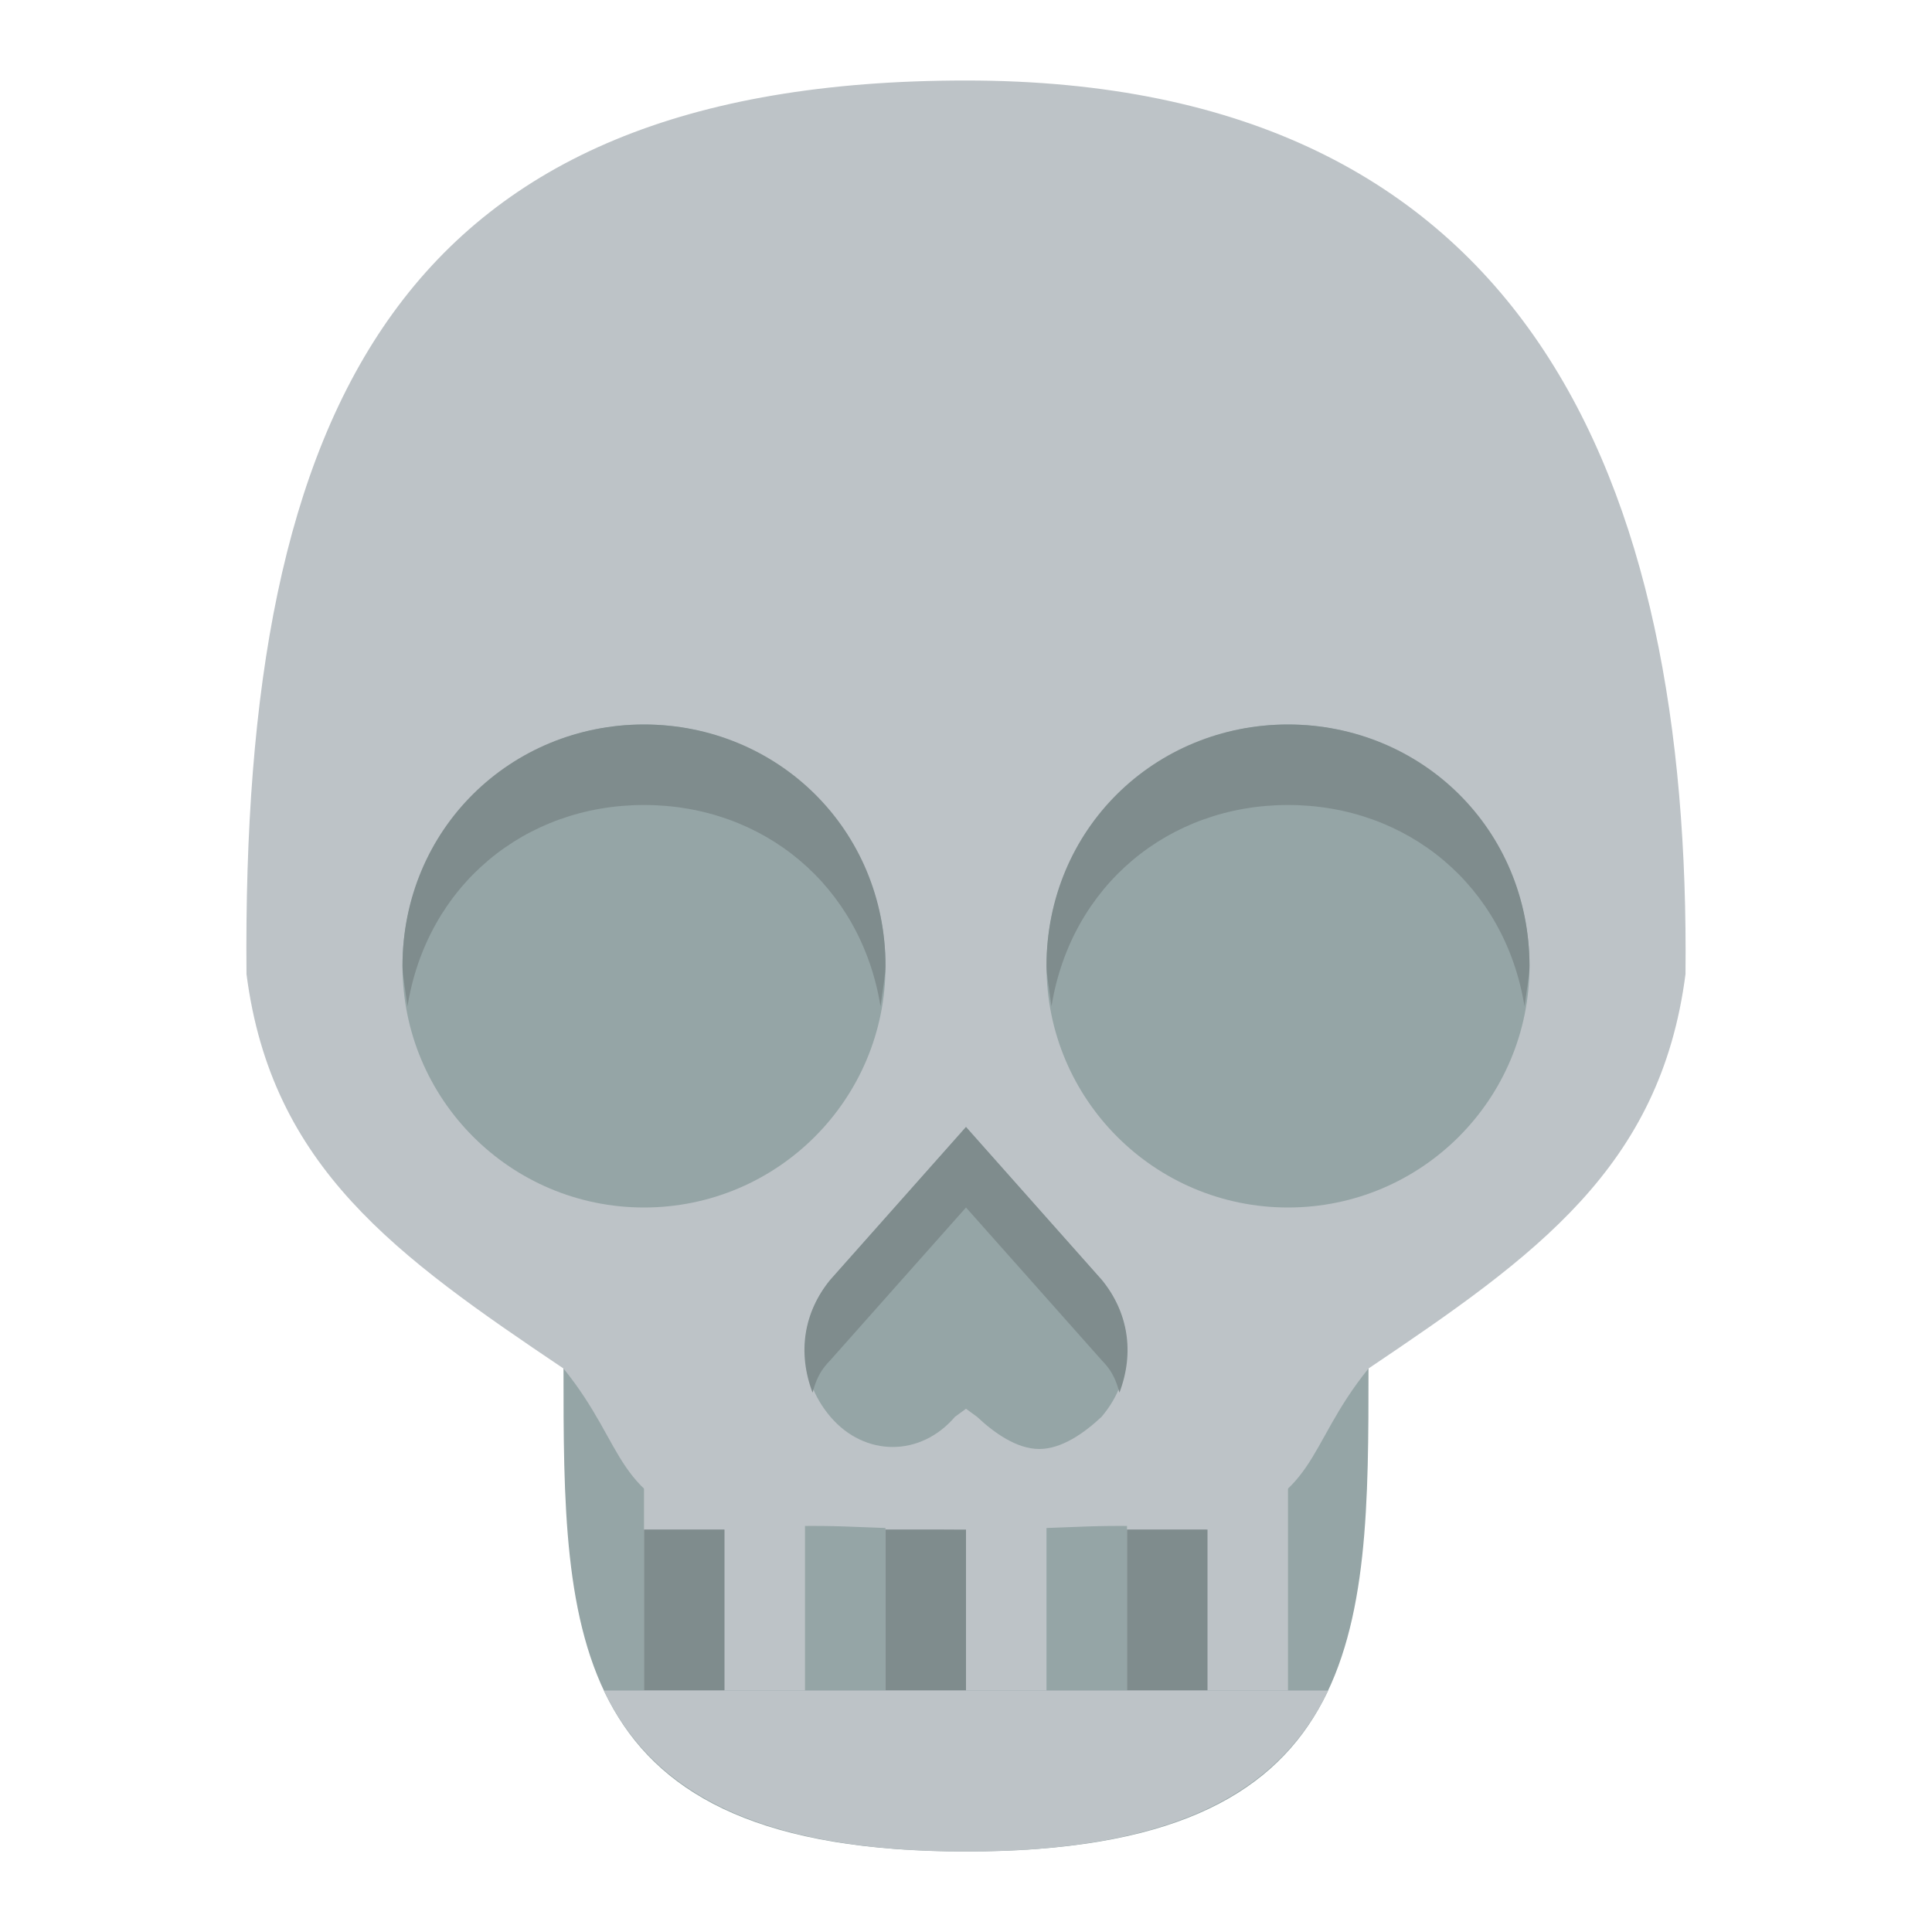 <?xml version="1.0" encoding="UTF-8" standalone="no"?>

<svg width="800px" height="800px" viewBox="0 0 24 24" xmlns:rdf="http://www.w3.org/1999/02/22-rdf-syntax-ns#" xmlns="http://www.w3.org/2000/svg" version="1.1" xmlns:cc="http://creativecommons.org/ns#" xmlns:dc="http://purl.org/dc/elements/1.1/">
 <g transform="translate(0 -1028.4)">
  <g fill="#2980b9">
   <path d="m17 1045.4c0 3.3 0 6-5 6s-5-2.7-5-6c0-3.4 1.686-6 5-6 3.314 0 5 2.6 5 6z" fill="#95a5a6"/>
   <g>
    <path d="m8 1046.4v3h2v-3h-2zm3 0v3h2v-3h-2zm3 0v3h2v-3h-2z" fill="#bdc3c7"/>
    <path d="m8 1047.4v2h1v-2h-1zm3 0v2h1v-2h-1zm3 0v2h1v-2h-1z" fill="#7f8c8d"/>
    <path d="m7.5 1049.4c0.577 1.2 1.821 2 4.5 2 2.679 0 3.923-0.8 4.5-2h-9z" fill="#bdc3c7"/>
    <path d="m12 1029.4c-7 0-9 4-8.938 11.1 0.309 2.4 1.858 3.5 3.938 4.9 0.808 1 0.594 1.6 2 2 1.473-0.1 1.526 0 3 0s1.527-0.1 3 0c1.406-0.4 1.192-1 2-2 2.08-1.4 3.629-2.5 3.938-4.9 0.062-6.1-1.938-11.1-8.938-11.1z" fill="#bdc3c7"/>
   </g>
   <g fill="#95a5a6">
    <path d="m12 7.5c0 1.381-1.119 2.5-2.5 2.5-1.381 0-2.5-1.119-2.5-2.5s1.119-2.5 2.5-2.5c1.381 0 2.5 1.119 2.5 2.5z" transform="matrix(1.2 0 0 1.2 -3.4 1031.4)"/>
    <path d="m12.91 1046.4c0.28 0 0.561-0.2 0.774-0.4 0.427-0.5 0.415-1.2 0-1.7l-1.684-1.9-1.684 1.9c-0.415 0.5-0.427 1.2 0 1.7 0.426 0.5 1.121 0.5 1.547 0l0.137-0.1 0.137 0.1c0.213 0.2 0.494 0.4 0.773 0.4z"/>
    <path d="m12 7.5c0 1.381-1.119 2.5-2.5 2.5-1.381 0-2.5-1.119-2.5-2.5s1.119-2.5 2.5-2.5c1.381 0 2.5 1.119 2.5 2.5z" transform="matrix(1.2 0 0 1.2 4.6 1031.4)"/>
   </g>
   <g fill="#7f8c8d">
    <path d="m8 1037.4c-1.657 0-3 1.3-3 3 0 0.1 0.034 0.3 0.062 0.5 0.243-1.5 1.455-2.5 2.938-2.5s2.694 1 2.938 2.5c0.028-0.2 0.062-0.4 0.062-0.5 0-1.7-1.343-3-3-3z"/>
    <path d="m16 1037.4c-1.657 0-3 1.3-3 3 0 0.1 0.034 0.3 0.062 0.5 0.244-1.5 1.456-2.5 2.938-2.5s2.694 1 2.938 2.5c0.028-0.2 0.062-0.4 0.062-0.5 0-1.7-1.343-3-3-3z"/>
    <path d="m12 1042.4-1.688 1.9c-0.326 0.4-0.408 0.9-0.218 1.4 0.052-0.2 0.121-0.3 0.218-0.4l1.688-1.9 1.688 1.9c0.097 0.1 0.166 0.2 0.218 0.4 0.19-0.5 0.108-1-0.218-1.4l-1.688-1.9z"/>
   </g>
  </g>
 </g>
</svg>